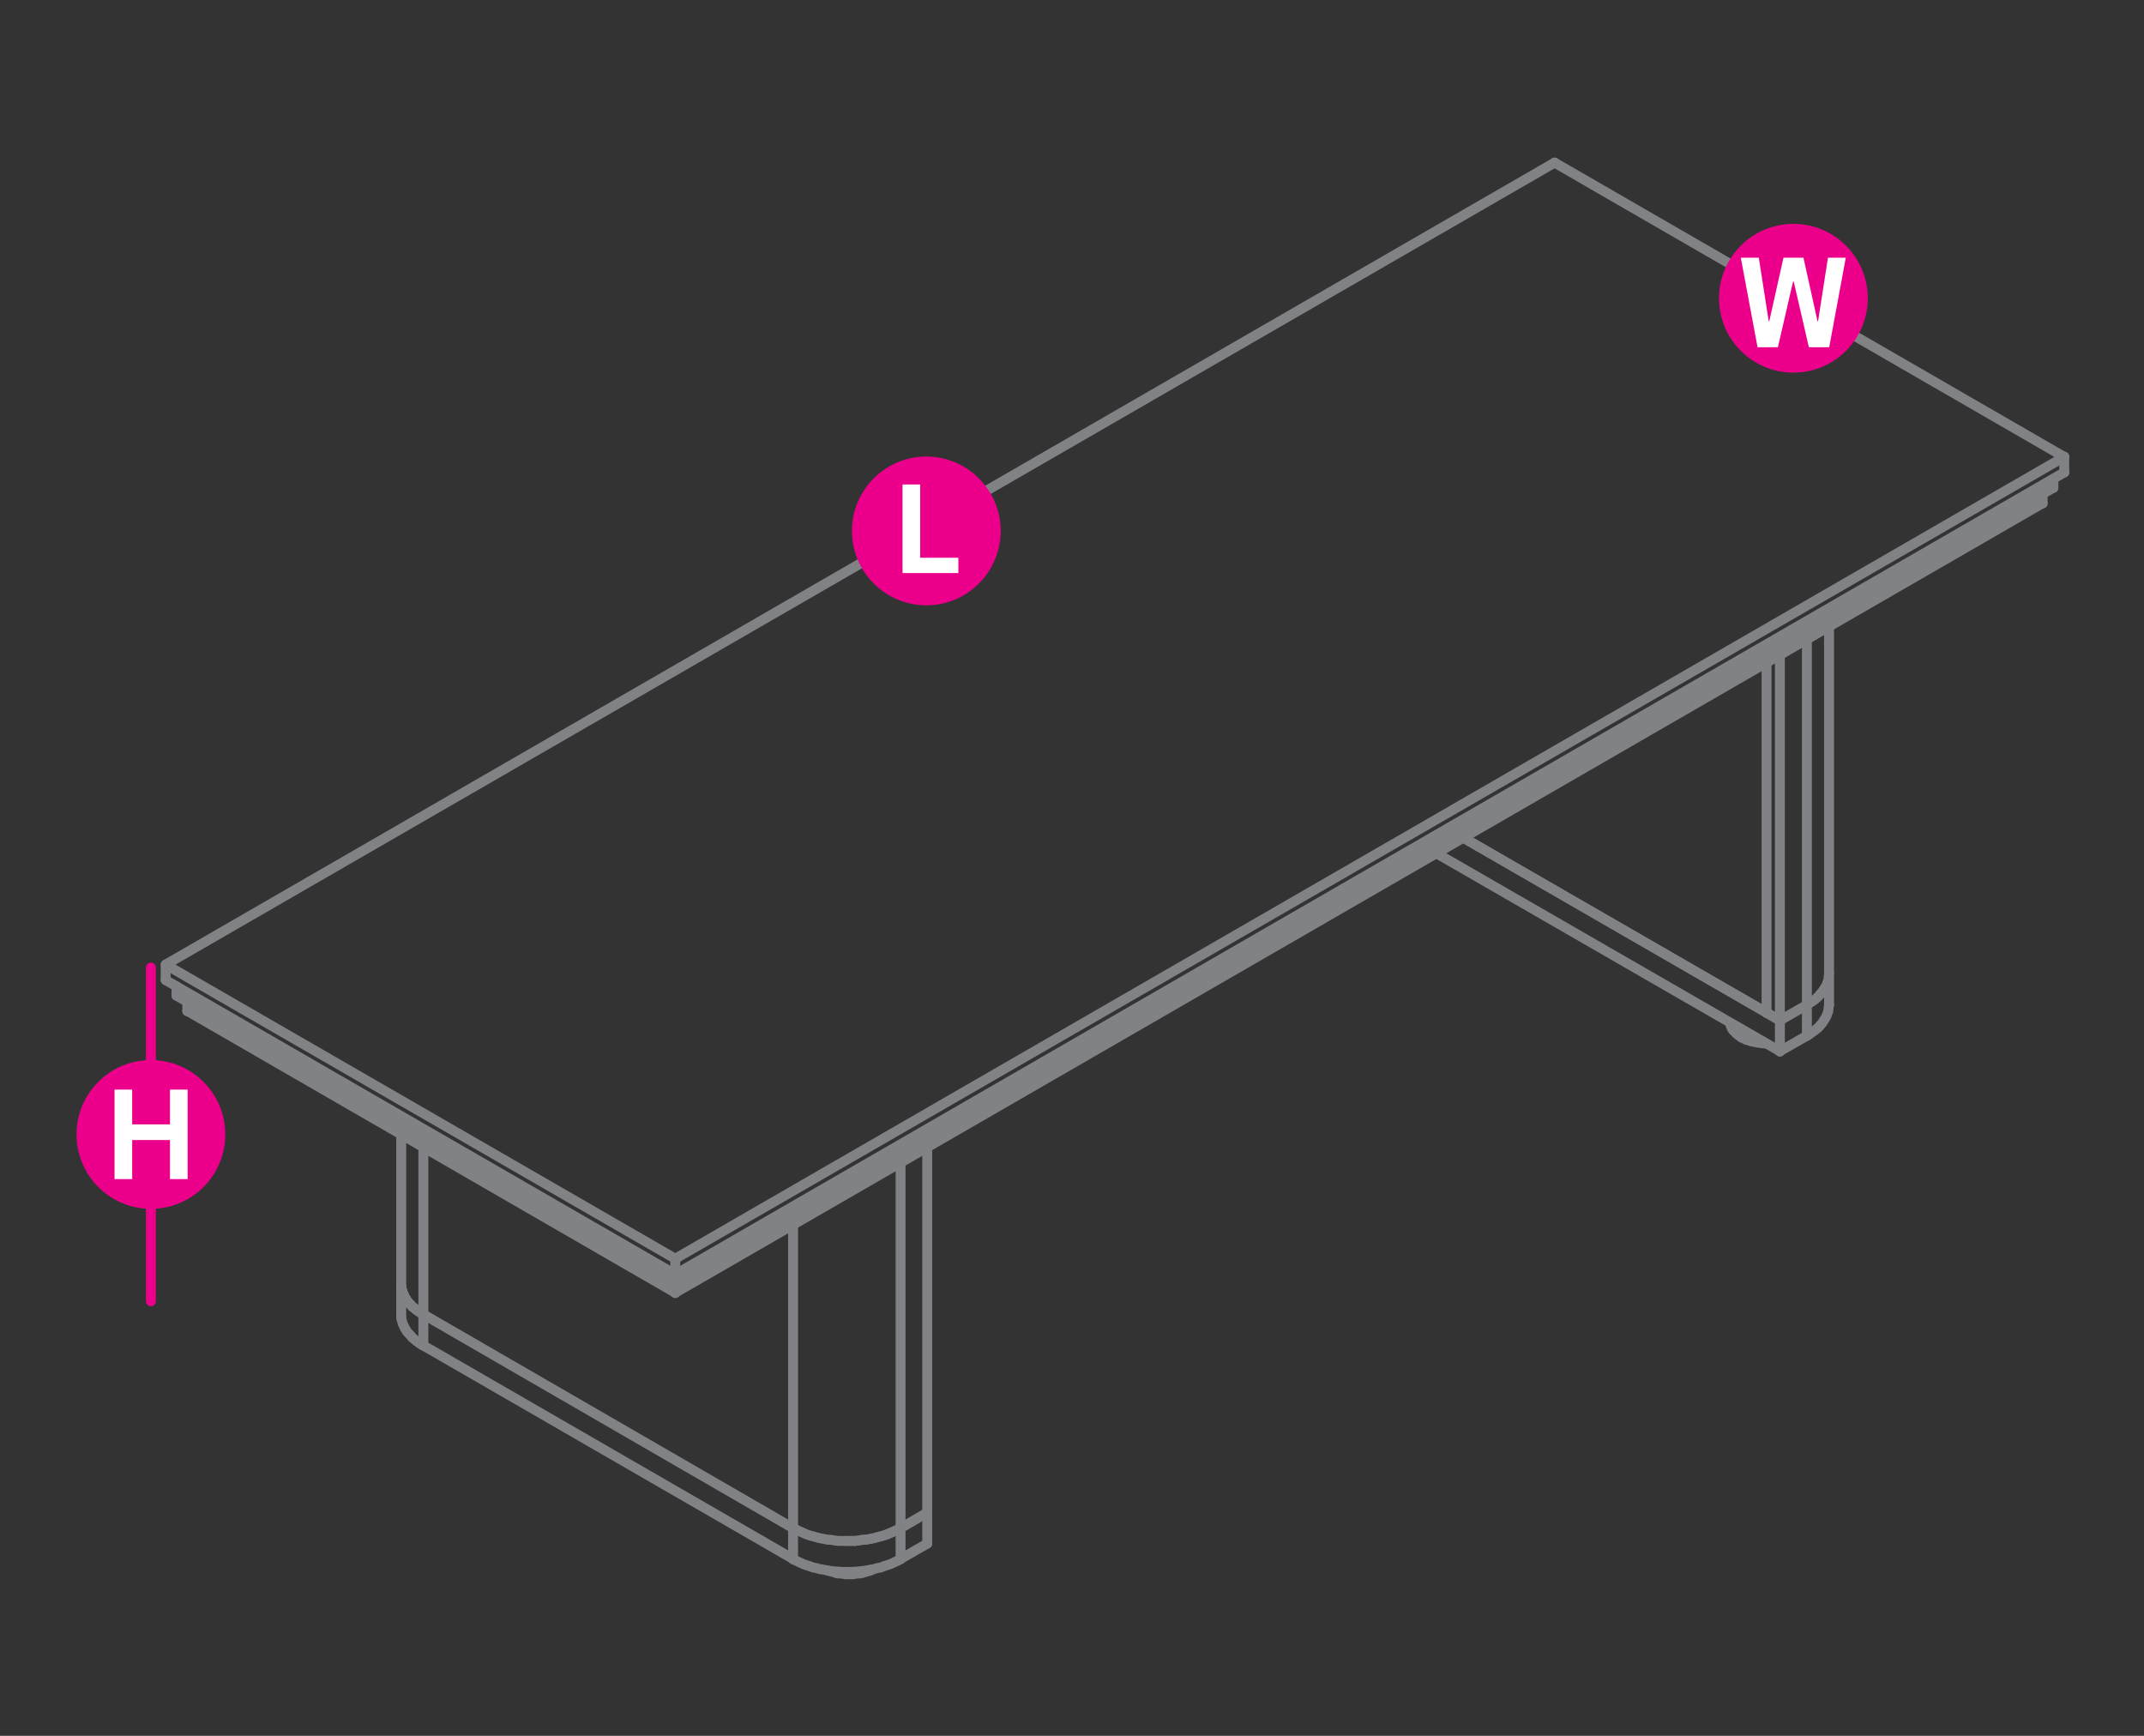 <?xml version="1.0" encoding="utf-8"?>
<!-- Generator: Adobe Illustrator 16.0.0, SVG Export Plug-In . SVG Version: 6.00 Build 0)  -->
<!DOCTYPE svg PUBLIC "-//W3C//DTD SVG 1.1//EN" "http://www.w3.org/Graphics/SVG/1.1/DTD/svg11.dtd">
<svg version="1.1" id="Layer_1" xmlns="http://www.w3.org/2000/svg" xmlns:xlink="http://www.w3.org/1999/xlink" x="0px" y="0px"
	 width="1190.6px" height="963.8px" viewBox="0 14.2 1190.6 963.8" style="enable-background:new 0 14.2 1190.6 963.8;"
	 xml:space="preserve">
<rect x="0" y="14.2" width="1190.6" height="963.8" fill="#333333" stroke="none"/>
<style type="text/css">
<![CDATA[
	.st0{fill:#EC008B;}
	.st1{fill:none;stroke:#808285;stroke-width:5.5;stroke-linecap:round;stroke-linejoin:round;stroke-miterlimit:10;}
	.st2{fill:#FFFFFF;}
	.st3{fill:none;stroke:#EC008B;stroke-width:5.5;stroke-linecap:round;stroke-linejoin:round;stroke-miterlimit:10;}
]]>
</style>
<line class="st3" x1="83.8" y1="736.7" x2="83.8" y2="551.4"/>
<g>
	<g>
		<circle class="st0" cx="83.8" cy="644.1" r="41.3"/>
	</g>
	<g>
		<path class="st2" d="M63.6,668.9v-49.7h9.8v19.3h21v-19.3h9.8v49.7h-9.8v-21.7h-21v21.7H63.6z"/>
	</g>
</g>
<g>
	<polyline class="st1" points="440.4,694.2 440.4,862.7 440.4,862.5 	"/>
	<polyline class="st1" points="222.8,644.1 222.8,744.9 222.8,744.8 	"/>
	<line class="st1" x1="235.1" y1="744" x2="235.1" y2="744.2"/>
	<polyline class="st1" points="465.8,886.9 468.1,887 470.3,887 472.4,887 474.7,886.9 476.8,886.7 478.9,886.5 481,886.2 
		483.1,885.8 485.1,885.5 487,884.9 489,884.6 490.7,883.9 492.5,883.3 494.1,882.8 495.7,882.1 497.2,881.4 498.7,880.7 
		500.1,879.8 514.9,871.3 514.9,854.1 	"/>
	<polyline class="st1" points="465.8,886.9 463.7,886.7 461.6,886.5 459.5,886.2 457.6,885.8 455.4,885.5 453.5,884.9 451.7,884.6 
		449.8,883.9 448,883.3 446.4,882.8 444.9,882.1 443.3,881.4 441.9,880.7 440.4,879.8 	"/>
	<polyline class="st1" points="222.8,745.4 222.9,746.6 223.3,747.9 223.6,749.1 224.2,750.3 224.7,751.4 225.4,752.6 226.1,753.7 
		227,754.7 228.1,755.8 228.9,756.9 230.2,757.9 231.2,758.8 232.5,759.7 233.7,760.6 235.1,761.3 440.4,879.8 	"/>
	<polyline class="st1" points="470.3,869.8 468.1,869.8 465.8,869.8 463.7,869.6 461.6,869.2 459.5,869.1 457.6,868.7 455.4,868.3 
		453.5,867.8 451.7,867.3 449.8,866.8 448,866.2 446.4,865.5 444.9,864.8 443.3,864.1 441.9,863.4 440.4,862.7 	"/>
	<polyline class="st1" points="514.9,854.1 500.1,862.7 498.7,863.4 497.2,864.1 	"/>
	<polyline class="st1" points="235.1,744 233.7,743.3 232.5,742.4 	"/>
	<line class="st1" x1="495.7" y1="864.8" x2="497.2" y2="864.1"/>
	<line class="st1" x1="231.2" y1="741.5" x2="232.5" y2="742.4"/>
	<line class="st1" x1="494.1" y1="865.5" x2="495.7" y2="864.8"/>
	<line class="st1" x1="230.2" y1="740.6" x2="231.2" y2="741.5"/>
	<line class="st1" x1="492.5" y1="866.2" x2="494.1" y2="865.5"/>
	<line class="st1" x1="228.9" y1="739.7" x2="230.2" y2="740.6"/>
	<line class="st1" x1="490.7" y1="866.8" x2="492.5" y2="866.2"/>
	<line class="st1" x1="228.1" y1="738.7" x2="228.9" y2="739.7"/>
	<line class="st1" x1="489" y1="867.3" x2="490.7" y2="866.8"/>
	<line class="st1" x1="227" y1="737.6" x2="228.1" y2="738.7"/>
	<line class="st1" x1="487" y1="867.8" x2="489" y2="867.3"/>
	<line class="st1" x1="226.1" y1="736.6" x2="227" y2="737.6"/>
	<line class="st1" x1="485.1" y1="868.3" x2="487" y2="867.8"/>
	<line class="st1" x1="225.4" y1="735.3" x2="226.1" y2="736.6"/>
	<line class="st1" x1="483.1" y1="868.7" x2="485.1" y2="868.3"/>
	<line class="st1" x1="224.7" y1="734.3" x2="225.4" y2="735.3"/>
	<line class="st1" x1="481" y1="869.1" x2="483.1" y2="868.7"/>
	<line class="st1" x1="224.2" y1="733" x2="224.7" y2="734.3"/>
	<line class="st1" x1="478.9" y1="869.2" x2="481" y2="869.1"/>
	<line class="st1" x1="223.6" y1="731.8" x2="224.2" y2="733"/>
	<line class="st1" x1="476.8" y1="869.6" x2="478.9" y2="869.2"/>
	<line class="st1" x1="223.3" y1="730.6" x2="223.6" y2="731.8"/>
	<line class="st1" x1="474.7" y1="869.8" x2="476.8" y2="869.6"/>
	<line class="st1" x1="222.9" y1="729.3" x2="223.3" y2="730.6"/>
	<line class="st1" x1="472.4" y1="869.8" x2="474.7" y2="869.8"/>
	<line class="st1" x1="222.8" y1="728.1" x2="222.9" y2="729.3"/>
	<line class="st1" x1="235.1" y1="744" x2="440.4" y2="862.7"/>
	<line class="st1" x1="470.3" y1="869.8" x2="472.4" y2="869.8"/>
	<line class="st1" x1="440.4" y1="879.8" x2="440.4" y2="862.7"/>
	<line class="st1" x1="500.1" y1="879.8" x2="500.1" y2="862.7"/>
	<line class="st1" x1="235.1" y1="761.3" x2="235.1" y2="744"/>
	<line class="st1" x1="514.9" y1="871.2" x2="514.9" y2="871.3"/>
	<line class="st1" x1="514.9" y1="854.1" x2="514.9" y2="854.2"/>
	<line class="st1" x1="500.1" y1="862.5" x2="500.1" y2="862.7"/>
	<line class="st1" x1="500.1" y1="879.8" x2="500.1" y2="880"/>
	<line class="st1" x1="440.4" y1="862.5" x2="440.4" y2="862.7"/>
	<line class="st1" x1="440.4" y1="879.8" x2="440.4" y2="880"/>
	<line class="st1" x1="235.1" y1="744" x2="235.1" y2="744.2"/>
	<line class="st1" x1="235.1" y1="761.1" x2="235.1" y2="761.3"/>
	<polyline class="st1" points="500.1,659.8 500.1,862.7 500.1,862.5 	"/>
	<line class="st1" x1="440.4" y1="862.5" x2="440.4" y2="862.7"/>
	<polyline class="st1" points="235.1,651.4 235.1,744 235.1,744.2 	"/>
	<polyline class="st1" points="514.9,651.4 514.9,854.1 514.9,854.2 	"/>
	<line class="st1" x1="500.1" y1="862.5" x2="500.1" y2="862.7"/>
	<polyline class="st1" points="484.5,885.6 484.2,885.8 483.5,886.2 482.6,886.5 481.7,886.7 480.8,887 480,887.2 478.9,887.6 
		477.8,887.8 477,887.9 475.9,887.9 474.8,888.1 473.8,888.3 472.6,888.3 471.5,888.3 470.4,888.3 469.4,888.3 468.3,888.1 
		467.3,887.9 466.2,887.9 465.1,887.8 464.1,887.6 463.2,887.2 462.3,887 461.3,886.7 460.4,886.5 459.8,886.3 	"/>
	<polyline class="st1" points="980.8,593.7 979.7,593.5 978.7,593.5 977.6,593.3 976.5,593.2 975.5,593 974.4,592.8 973.5,592.6 
		972.5,592.4 971.6,592.1 970.7,591.7 969.8,591.6 969.1,591.2 968.4,590.9 967.6,590.5 967,590.2 966.3,589.6 965.6,589.3 
		965.1,588.7 964.6,588.4 964,587.9 963.5,587.3 963,586.8 962.4,586.3 962.1,585.7 961.7,585.2 961.6,584.5 961.2,584 961,583.3 
		960.8,582.7 	"/>
	<polyline class="st1" points="967,585.7 967,590.2 967,590 	"/>
	<polyline class="st1" points="981,382.2 981,576.4 812.7,479.4 	"/>
	<line class="st1" x1="981" y1="576.4" x2="981" y2="576.6"/>
	<line class="st1" x1="1003.4" y1="572.2" x2="1003.4" y2="369.3"/>
	<polyline class="st1" points="988.4,377.9 988.4,580.8 981,576.4 	"/>
	<polyline class="st1" points="988.4,580.6 988.4,580.8 1003.4,572.2 1003.4,572 	"/>
	<line class="st1" x1="981" y1="576.4" x2="981" y2="576.6"/>
	<polyline class="st1" points="1015.7,362.1 1015.7,400.2 1015.7,425.9 1015.7,451.9 1015.7,477.6 1015.7,490.5 1015.7,503.4 
		1015.7,516.2 1015.7,522.8 1015.7,529.1 1015.7,535.6 1015.7,542 1015.7,548.5 1015.7,554.9 	"/>
	<line class="st1" x1="1003.4" y1="572" x2="1003.4" y2="572.2"/>
	<polyline class="st1" points="797.7,488 988.4,597.9 988.4,580.8 812.7,479.4 	"/>
	<polyline class="st1" points="1015.7,572.2 1015.5,573.4 1015.4,574.6 1015.2,575.9 1014.7,577.1 1014.3,578.3 1013.6,579.6 
		1012.9,580.6 1012.2,581.9 1011.3,582.9 1010.4,584 1009.4,585 1008.3,585.9 1007.1,586.8 1005.8,587.7 1004.6,588.6 1003.4,589.3 
		988.4,597.9 	"/>
	<polyline class="st1" points="1015.7,572.2 1015.7,563.5 1015.7,554.9 1015.5,556.3 1015.4,557.5 1015.2,558.8 1014.7,560 
		1014.3,561.2 1013.6,562.3 1012.9,563.5 1012.2,564.6 1011.3,565.6 1010.4,566.7 1009.4,567.8 1008.3,568.8 1007.1,569.7 
		1005.8,570.6 1004.6,571.3 1003.4,572.2 1003.4,589.3 	"/>
	<line class="st1" x1="1003.4" y1="572" x2="1003.4" y2="572.2"/>
	<line class="st1" x1="1003.4" y1="589.3" x2="1003.4" y2="589.4"/>
	<line class="st1" x1="988.4" y1="580.6" x2="988.4" y2="580.8"/>
	<line class="st1" x1="988.4" y1="597.9" x2="988.4" y2="598.1"/>
	<line class="st1" x1="1146.3" y1="276.5" x2="1146.3" y2="267.9"/>
	<polyline class="st1" points="863.3,104.5 92,549.8 375,713.1 375,721.8 92,558.4 92,549.8 	"/>
	<line class="st1" x1="375" y1="721.8" x2="1146.3" y2="276.5"/>
	<polyline class="st1" points="863.3,104.5 1146.3,267.9 375,713.1 	"/>
	<line class="st1" x1="1146.3" y1="267.7" x2="1146.3" y2="267.9"/>
	<line class="st1" x1="1146.3" y1="276.3" x2="1146.3" y2="276.5"/>
	<line class="st1" x1="863.3" y1="104.5" x2="863.3" y2="104.5"/>
	<line class="st1" x1="375" y1="713.1" x2="375" y2="713.3"/>
	<line class="st1" x1="375" y1="721.6" x2="375" y2="721.8"/>
	<line class="st1" x1="92" y1="549.8" x2="92" y2="549.9"/>
	<line class="st1" x1="92" y1="558.2" x2="92" y2="558.4"/>
	<line class="st1" x1="1140.3" y1="285" x2="1140.3" y2="280"/>
	<polyline class="st1" points="375,721.8 375,726.9 98,567 98,561.9 	"/>
	<polyline class="st1" points="375,727 375,726.9 1140.3,285 1140.3,285.1 	"/>
	<line class="st1" x1="98" y1="566.9" x2="98" y2="567"/>
	<line class="st1" x1="1134.3" y1="293.6" x2="1134.3" y2="288.5"/>
	<polyline class="st1" points="375,726.9 375,732 104,575.5 104,570.6 	"/>
	<polyline class="st1" points="375,732.2 375,732 1134.3,293.6 1134.3,293.8 	"/>
	<line class="st1" x1="104" y1="575.5" x2="104" y2="575.7"/>
</g>
<g>
	<g>
		<path class="st0" d="M555.7,309c0,22.8-18.5,41.3-41.3,41.3c-22.8,0-41.3-18.5-41.3-41.3c0-22.8,18.5-41.3,41.3-41.3
			C537.1,267.7,555.7,286.2,555.7,309z"/>
	</g>
	<g>
		<path class="st2" d="M501.2,332.4v-49.2h9.8v40.7h21.2v8.5H501.2z"/>
	</g>
</g>
<g>
	<g>
		<circle class="st0" cx="995.9" cy="179.8" r="41.3"/>
	</g>
	<g>
		<path class="st2" d="M1015.8,207h-11.3l-8.4-36.4h-0.4l-8.4,36.4H976l-9.3-49.7h10l5.5,35.3h0.3l7.9-35.3h11.1l7.8,35.3h0.3
			l5.5-35.3h9.9L1015.8,207z"/>
	</g>
</g>
</svg>
